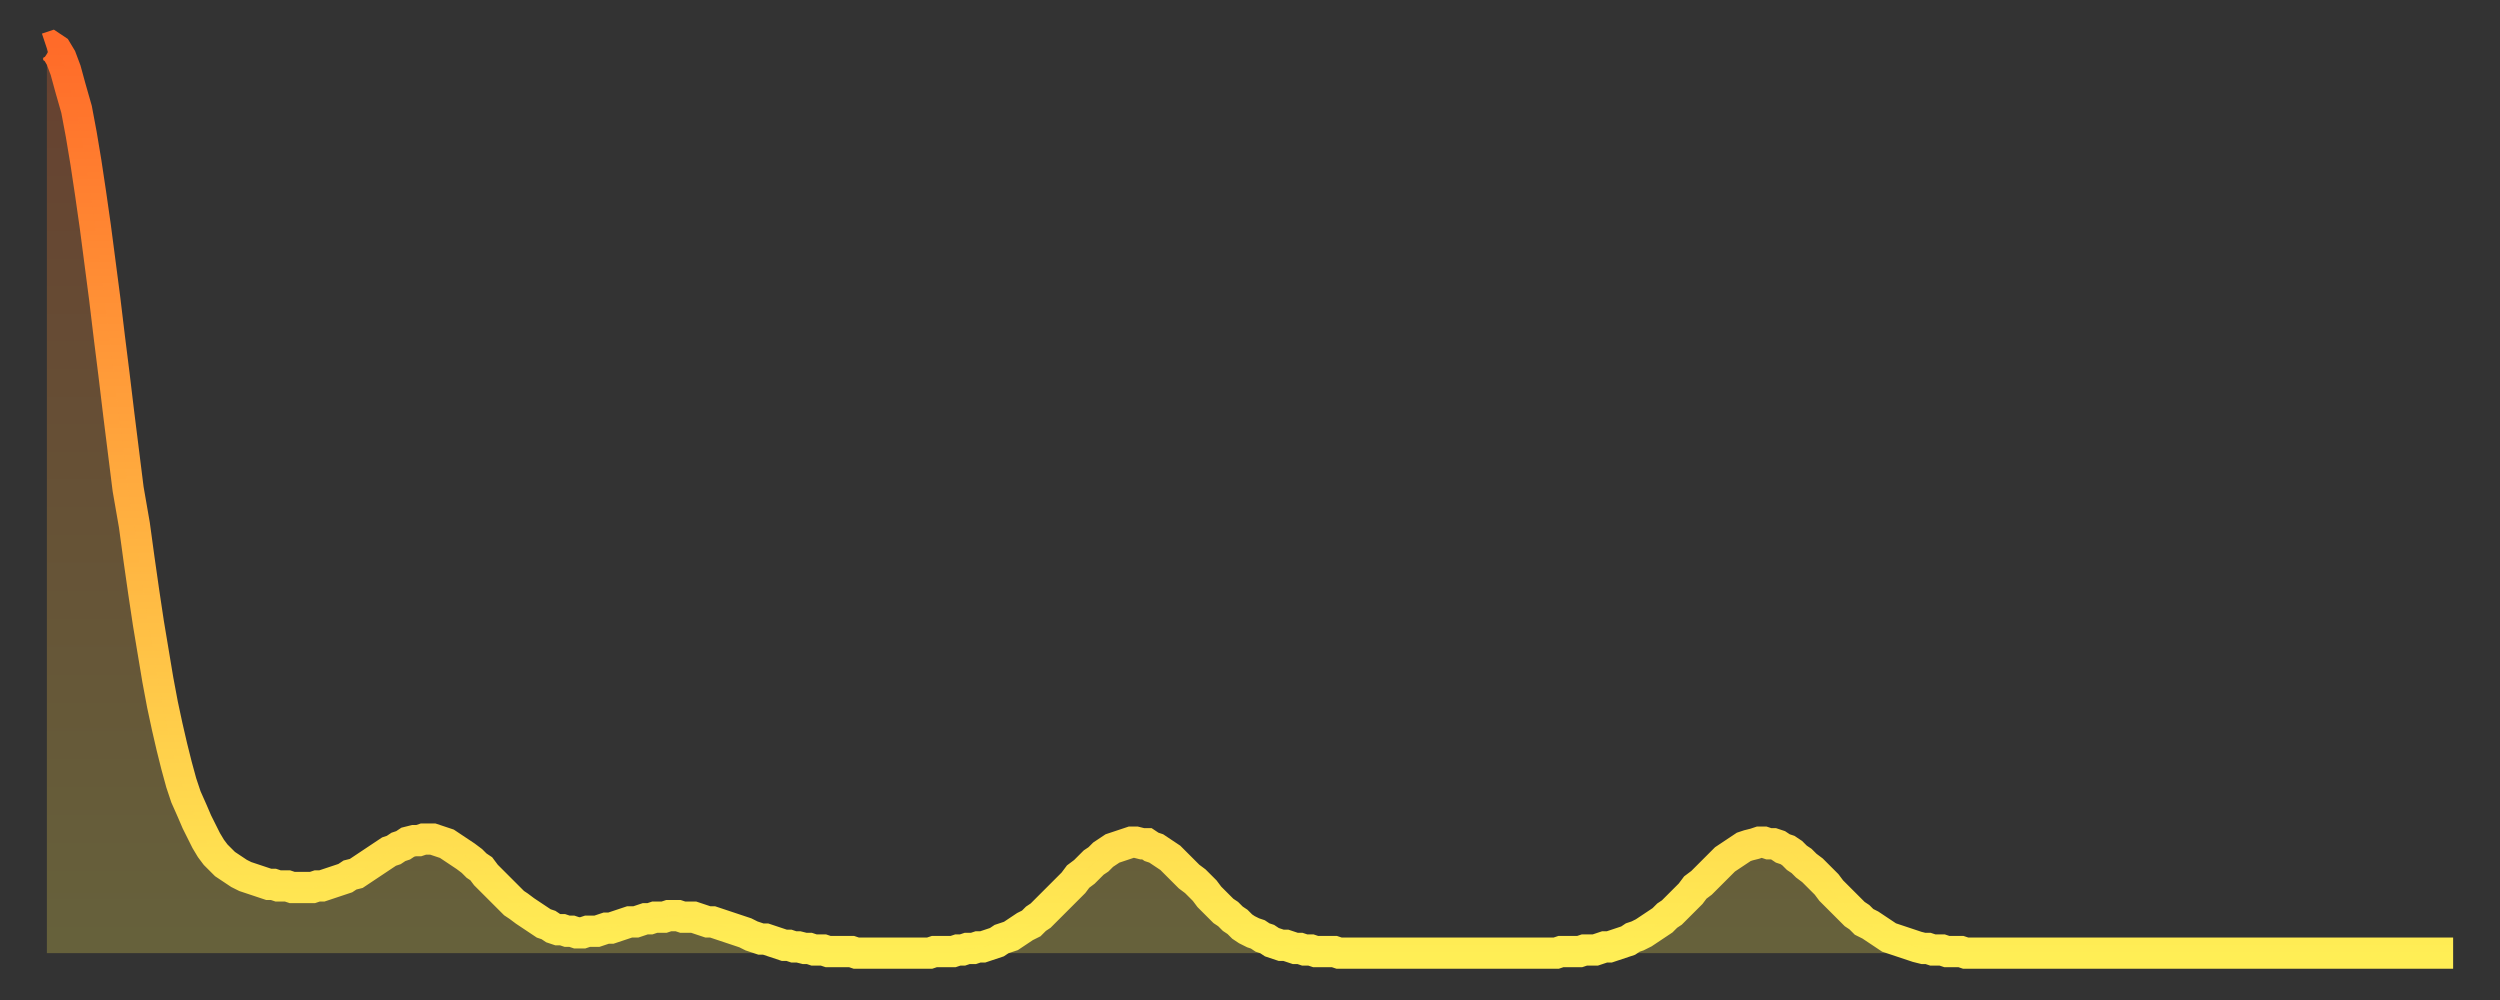 <?xml version="1.0" encoding="utf-8" ?>
<svg baseProfile="full" height="64" version="1.1" width="160" xmlns="http://www.w3.org/2000/svg" xmlns:ev="http://www.w3.org/2001/xml-events" xmlns:xlink="http://www.w3.org/1999/xlink"><rect width="100%" height="100%" fill="#333333" stroke="none"/><defs><linearGradient id="id826010" x1="0" x2="0" y1="0" y2="1"><stop offset="0%" stop-color="#ff6b29" /><stop offset="50%" stop-color="#ffad3f" /><stop offset="100%" stop-color="#ffee55" /></linearGradient></defs><g transform="translate(3,3)"><g><path d="M 0.0 0.1 0.3 0.0 0.6 0.2 0.9 0.7 1.2 1.5 1.5 2.6 1.9 4.0 2.2 5.6 2.5 7.4 2.8 9.4 3.1 11.5 3.4 13.8 3.7 16.1 4.0 18.6 4.3 21.0 4.6 23.5 4.9 25.9 5.2 28.3 5.6 30.6 5.9 32.8 6.2 34.9 6.5 36.9 6.8 38.7 7.1 40.5 7.4 42.1 7.7 43.5 8.0 44.8 8.3 46.0 8.6 47.1 8.9 48.0 9.3 48.9 9.6 49.6 9.9 50.2 10.2 50.8 10.5 51.3 10.8 51.7 11.1 52.0 11.4 52.3 11.7 52.5 12.0 52.7 12.3 52.9 12.7 53.1 13.0 53.2 13.3 53.3 13.6 53.4 13.9 53.5 14.2 53.6 14.5 53.6 14.8 53.7 15.1 53.7 15.4 53.7 15.7 53.8 16.0 53.8 16.4 53.8 16.7 53.8 17.0 53.8 17.3 53.7 17.6 53.7 17.9 53.6 18.2 53.5 18.5 53.4 18.8 53.3 19.1 53.2 19.4 53.0 19.8 52.9 20.1 52.7 20.4 52.5 20.7 52.3 21.0 52.1 21.3 51.9 21.6 51.7 21.9 51.5 22.2 51.4 22.5 51.2 22.8 51.1 23.1 50.9 23.5 50.8 23.8 50.8 24.1 50.7 24.4 50.7 24.7 50.7 25.0 50.8 25.3 50.9 25.6 51.0 25.9 51.2 26.2 51.4 26.5 51.6 26.8 51.8 27.2 52.1 27.5 52.4 27.8 52.6 28.1 53.0 28.4 53.3 28.7 53.6 29.0 53.9 29.3 54.2 29.6 54.5 29.9 54.8 30.2 55.0 30.6 55.3 30.9 55.5 31.2 55.7 31.5 55.9 31.8 56.1 32.1 56.2 32.4 56.4 32.7 56.5 33.0 56.5 33.3 56.6 33.6 56.6 33.9 56.7 34.3 56.7 34.6 56.6 34.9 56.6 35.2 56.6 35.5 56.5 35.8 56.4 36.1 56.4 36.4 56.3 36.7 56.2 37.0 56.1 37.3 56.0 37.7 56.0 38.0 55.9 38.3 55.8 38.6 55.8 38.9 55.7 39.2 55.7 39.5 55.7 39.8 55.6 40.1 55.6 40.4 55.6 40.7 55.7 41.0 55.7 41.4 55.7 41.7 55.8 42.0 55.9 42.3 56.0 42.6 56.0 42.9 56.1 43.2 56.2 43.5 56.3 43.8 56.4 44.1 56.5 44.4 56.6 44.7 56.7 45.1 56.9 45.4 57.0 45.7 57.1 46.0 57.1 46.3 57.2 46.6 57.3 46.9 57.4 47.2 57.5 47.5 57.5 47.8 57.6 48.1 57.6 48.5 57.7 48.8 57.7 49.1 57.8 49.4 57.8 49.7 57.8 50.0 57.9 50.3 57.9 50.6 57.9 50.9 57.9 51.2 57.9 51.5 57.9 51.8 58.0 52.2 58.0 52.5 58.0 52.8 58.0 53.1 58.0 53.4 58.0 53.7 58.0 54.0 58.0 54.3 58.0 54.6 58.0 54.9 58.0 55.2 58.0 55.6 58.0 55.9 58.0 56.2 58.0 56.5 58.0 56.8 57.9 57.1 57.9 57.4 57.9 57.7 57.9 58.0 57.9 58.3 57.8 58.6 57.8 58.9 57.7 59.3 57.7 59.6 57.6 59.9 57.6 60.2 57.5 60.5 57.4 60.8 57.3 61.1 57.1 61.4 57.0 61.7 56.9 62.0 56.7 62.3 56.5 62.6 56.3 63.0 56.1 63.3 55.8 63.6 55.6 63.9 55.3 64.2 55.0 64.5 54.7 64.8 54.4 65.1 54.1 65.4 53.8 65.7 53.5 66.0 53.1 66.4 52.8 66.7 52.5 67.0 52.2 67.3 52.0 67.6 51.7 67.9 51.5 68.2 51.3 68.5 51.2 68.8 51.1 69.1 51.0 69.4 50.9 69.7 50.9 70.1 51.0 70.4 51.0 70.7 51.2 71.0 51.3 71.3 51.5 71.6 51.7 71.9 51.9 72.2 52.2 72.5 52.5 72.8 52.8 73.1 53.1 73.5 53.4 73.8 53.7 74.1 54.0 74.4 54.4 74.7 54.7 75.0 55.0 75.3 55.3 75.6 55.5 75.9 55.8 76.2 56.0 76.5 56.3 76.8 56.5 77.2 56.7 77.5 56.8 77.8 57.0 78.1 57.1 78.4 57.3 78.7 57.4 79.0 57.5 79.3 57.5 79.6 57.6 79.9 57.7 80.2 57.7 80.5 57.8 80.9 57.8 81.2 57.9 81.5 57.9 81.8 57.9 82.1 57.9 82.4 57.9 82.7 58.0 83.0 58.0 83.3 58.0 83.6 58.0 83.9 58.0 84.3 58.0 84.6 58.0 84.9 58.0 85.2 58.0 85.5 58.0 85.8 58.0 86.1 58.0 86.4 58.0 86.7 58.0 87.0 58.0 87.3 58.0 87.6 58.0 88.0 58.0 88.3 58.0 88.6 58.0 88.9 58.0 89.2 58.0 89.5 58.0 89.8 58.0 90.1 58.0 90.4 58.0 90.7 58.0 91.0 58.0 91.4 58.0 91.7 58.0 92.0 58.0 92.3 58.0 92.6 58.0 92.9 58.0 93.2 58.0 93.5 58.0 93.8 58.0 94.1 58.0 94.4 58.0 94.7 58.0 95.1 58.0 95.4 58.0 95.7 58.0 96.0 58.0 96.3 58.0 96.6 58.0 96.9 57.9 97.2 57.9 97.5 57.9 97.8 57.9 98.1 57.9 98.4 57.8 98.8 57.8 99.1 57.8 99.4 57.7 99.7 57.6 100.0 57.6 100.3 57.5 100.6 57.4 100.9 57.3 101.2 57.2 101.5 57.0 101.8 56.9 102.2 56.7 102.5 56.5 102.8 56.3 103.1 56.1 103.4 55.9 103.7 55.6 104.0 55.4 104.3 55.1 104.6 54.8 104.9 54.5 105.2 54.2 105.5 53.8 105.9 53.5 106.2 53.2 106.5 52.9 106.8 52.6 107.1 52.3 107.4 52.0 107.7 51.8 108.0 51.6 108.3 51.4 108.6 51.2 108.9 51.1 109.3 51.0 109.6 50.9 109.9 50.9 110.2 51.0 110.5 51.0 110.8 51.1 111.1 51.3 111.4 51.4 111.7 51.6 112.0 51.9 112.3 52.1 112.6 52.4 113.0 52.7 113.3 53.0 113.6 53.3 113.9 53.6 114.2 54.0 114.5 54.3 114.8 54.6 115.1 54.9 115.4 55.2 115.7 55.5 116.0 55.7 116.3 56.0 116.7 56.2 117.0 56.4 117.3 56.6 117.6 56.8 117.9 57.0 118.2 57.1 118.5 57.2 118.8 57.3 119.1 57.4 119.4 57.5 119.7 57.6 120.1 57.7 120.4 57.7 120.7 57.8 121.0 57.8 121.3 57.8 121.6 57.9 121.9 57.9 122.2 57.9 122.5 57.9 122.8 58.0 123.1 58.0 123.4 58.0 123.8 58.0 124.1 58.0 124.4 58.0 124.7 58.0 125.0 58.0 125.3 58.0 125.6 58.0 125.9 58.0 126.2 58.0 126.5 58.0 126.8 58.0 127.2 58.0 127.5 58.0 127.8 58.0 128.1 58.0 128.4 58.0 128.7 58.0 129.0 58.0 129.3 58.0 129.6 58.0 129.9 58.0 130.2 58.0 130.5 58.0 130.9 58.0 131.2 58.0 131.5 58.0 131.8 58.0 132.1 58.0 132.4 58.0 132.7 58.0 133.0 58.0 133.3 58.0 133.6 58.0 133.9 58.0 134.2 58.0 134.6 58.0 134.9 58.0 135.2 58.0 135.5 58.0 135.8 58.0 136.1 58.0 136.4 58.0 136.7 58.0 137.0 58.0 137.3 58.0 137.6 58.0 138.0 58.0 138.3 58.0 138.6 58.0 138.9 58.0 139.2 58.0 139.5 58.0 139.8 58.0 140.1 58.0 140.4 58.0 140.7 58.0 141.0 58.0 141.3 58.0 141.7 58.0 142.0 58.0 142.3 58.0 142.6 58.0 142.9 58.0 143.2 58.0 143.5 58.0 143.8 58.0 144.1 58.0 144.4 58.0 144.7 58.0 145.1 58.0 145.4 58.0 145.7 58.0 146.0 58.0 146.3 58.0 146.6 58.0 146.9 58.0 147.2 58.0 147.5 58.0 147.8 58.0 148.1 58.0 148.4 58.0 148.8 58.0 149.1 58.0 149.4 58.0 149.7 58.0 150.0 58.0 150.3 58.0 150.6 58.0 150.9 58.0 151.2 58.0 151.5 58.0 151.8 58.0 152.1 58.0 152.5 58.0 152.8 58.0 153.1 58.0 153.4 58.0 153.7 58.0 154.0 58.0" fill="none" id="graph-curve" opacity="1" stroke="url(#id826010)" stroke-width="2" /><path d="M 0 58 L 0.0 0.1 0.3 0.0 0.6 0.2 0.9 0.7 1.2 1.5 1.5 2.6 1.9 4.0 2.2 5.6 2.5 7.4 2.8 9.4 3.1 11.5 3.4 13.8 3.7 16.1 4.0 18.6 4.3 21.0 4.6 23.5 4.9 25.9 5.2 28.3 5.6 30.6 5.9 32.8 6.2 34.9 6.5 36.9 6.8 38.7 7.1 40.5 7.4 42.1 7.7 43.5 8.0 44.8 8.3 46.0 8.6 47.1 8.9 48.0 9.3 48.9 9.6 49.6 9.9 50.2 10.2 50.8 10.5 51.3 10.8 51.7 11.1 52.0 11.4 52.3 11.7 52.5 12.0 52.7 12.3 52.9 12.7 53.1 13.0 53.2 13.3 53.3 13.6 53.4 13.9 53.5 14.2 53.6 14.5 53.6 14.8 53.7 15.1 53.7 15.4 53.7 15.7 53.8 16.0 53.8 16.4 53.8 16.7 53.8 17.0 53.8 17.3 53.7 17.6 53.7 17.9 53.6 18.2 53.5 18.5 53.4 18.8 53.3 19.1 53.2 19.4 53.0 19.8 52.9 20.1 52.7 20.4 52.5 20.7 52.3 21.0 52.1 21.3 51.9 21.6 51.7 21.9 51.5 22.2 51.4 22.5 51.2 22.8 51.1 23.1 50.9 23.5 50.8 23.8 50.8 24.1 50.7 24.4 50.7 24.7 50.7 25.0 50.8 25.3 50.9 25.6 51.0 25.9 51.2 26.2 51.4 26.5 51.6 26.8 51.8 27.2 52.1 27.5 52.4 27.8 52.6 28.1 53.0 28.4 53.3 28.7 53.6 29.0 53.9 29.3 54.2 29.6 54.5 29.9 54.8 30.2 55.0 30.6 55.3 30.9 55.5 31.2 55.7 31.5 55.9 31.8 56.1 32.1 56.2 32.4 56.4 32.7 56.5 33.0 56.5 33.3 56.6 33.6 56.6 33.9 56.7 34.3 56.7 34.6 56.6 34.9 56.6 35.2 56.6 35.5 56.5 35.8 56.4 36.1 56.4 36.4 56.3 36.7 56.2 37.0 56.1 37.3 56.0 37.7 56.0 38.0 55.9 38.3 55.8 38.6 55.8 38.9 55.7 39.2 55.7 39.5 55.7 39.8 55.6 40.1 55.6 40.4 55.6 40.7 55.7 41.0 55.7 41.4 55.7 41.7 55.8 42.0 55.9 42.3 56.0 42.6 56.0 42.9 56.1 43.2 56.2 43.5 56.3 43.8 56.4 44.1 56.5 44.4 56.6 44.7 56.7 45.1 56.9 45.4 57.0 45.7 57.1 46.0 57.1 46.3 57.2 46.6 57.3 46.9 57.4 47.2 57.5 47.5 57.5 47.8 57.6 48.1 57.6 48.5 57.7 48.8 57.7 49.1 57.8 49.4 57.8 49.7 57.8 50.0 57.9 50.3 57.9 50.6 57.9 50.9 57.9 51.2 57.9 51.5 57.9 51.8 58.0 52.2 58.0 52.5 58.0 52.8 58.0 53.1 58.0 53.4 58.0 53.7 58.0 54.0 58.0 54.3 58.0 54.6 58.0 54.9 58.0 55.2 58.0 55.6 58.0 55.9 58.0 56.2 58.0 56.5 58.0 56.8 57.9 57.1 57.9 57.4 57.9 57.7 57.9 58.0 57.9 58.3 57.8 58.6 57.8 58.9 57.7 59.3 57.7 59.6 57.6 59.9 57.6 60.2 57.5 60.5 57.4 60.8 57.3 61.1 57.1 61.4 57.0 61.7 56.9 62.0 56.7 62.3 56.5 62.6 56.3 63.0 56.1 63.3 55.8 63.6 55.6 63.9 55.3 64.2 55.0 64.5 54.7 64.8 54.4 65.1 54.1 65.4 53.8 65.7 53.5 66.0 53.1 66.4 52.8 66.7 52.5 67.0 52.2 67.3 52.0 67.6 51.7 67.9 51.5 68.2 51.3 68.5 51.2 68.8 51.1 69.1 51.0 69.4 50.9 69.7 50.9 70.1 51.0 70.4 51.0 70.7 51.2 71.0 51.3 71.3 51.5 71.6 51.7 71.9 51.9 72.2 52.2 72.5 52.5 72.8 52.8 73.1 53.1 73.5 53.4 73.8 53.7 74.1 54.0 74.4 54.4 74.7 54.7 75.0 55.0 75.3 55.3 75.6 55.5 75.9 55.8 76.2 56.0 76.5 56.3 76.8 56.5 77.2 56.7 77.5 56.8 77.8 57.0 78.1 57.1 78.4 57.3 78.7 57.4 79.0 57.5 79.3 57.5 79.6 57.6 79.9 57.7 80.2 57.7 80.5 57.8 80.9 57.8 81.2 57.9 81.5 57.9 81.8 57.9 82.1 57.9 82.4 57.9 82.7 58.0 83.0 58.0 83.3 58.0 83.6 58.0 83.9 58.0 84.3 58.0 84.6 58.0 84.9 58.0 85.2 58.0 85.5 58.0 85.8 58.0 86.1 58.0 86.4 58.0 86.7 58.0 87.0 58.0 87.3 58.0 87.6 58.0 88.0 58.0 88.3 58.0 88.6 58.0 88.9 58.0 89.2 58.0 89.5 58.0 89.8 58.0 90.1 58.0 90.4 58.0 90.7 58.0 91.0 58.0 91.4 58.0 91.7 58.0 92.0 58.0 92.3 58.0 92.6 58.0 92.9 58.0 93.2 58.0 93.5 58.0 93.8 58.0 94.1 58.0 94.4 58.0 94.7 58.0 95.1 58.0 95.4 58.0 95.7 58.0 96.0 58.0 96.3 58.0 96.6 58.0 96.9 57.9 97.2 57.9 97.5 57.9 97.8 57.9 98.1 57.9 98.4 57.8 98.8 57.8 99.1 57.8 99.4 57.7 99.7 57.6 100.0 57.6 100.3 57.5 100.6 57.4 100.9 57.3 101.2 57.2 101.5 57.0 101.8 56.9 102.2 56.7 102.5 56.5 102.8 56.3 103.1 56.1 103.4 55.9 103.7 55.6 104.0 55.4 104.3 55.1 104.6 54.8 104.9 54.5 105.2 54.2 105.5 53.8 105.9 53.5 106.2 53.2 106.5 52.9 106.8 52.6 107.1 52.3 107.4 52.0 107.7 51.8 108.0 51.6 108.3 51.4 108.6 51.2 108.9 51.1 109.3 51.0 109.6 50.9 109.9 50.9 110.2 51.0 110.5 51.0 110.8 51.1 111.1 51.3 111.4 51.4 111.7 51.6 112.0 51.9 112.3 52.1 112.6 52.4 113.0 52.7 113.3 53.0 113.6 53.3 113.9 53.6 114.2 54.0 114.5 54.3 114.8 54.6 115.1 54.9 115.4 55.2 115.7 55.5 116.0 55.7 116.3 56.0 116.7 56.2 117.0 56.4 117.3 56.6 117.6 56.8 117.9 57.0 118.2 57.1 118.5 57.2 118.8 57.3 119.1 57.4 119.4 57.5 119.7 57.6 120.1 57.7 120.4 57.7 120.7 57.8 121.0 57.8 121.3 57.8 121.6 57.9 121.9 57.9 122.2 57.9 122.5 57.9 122.8 58.0 123.1 58.0 123.4 58.0 123.8 58.0 124.1 58.0 124.4 58.0 124.7 58.0 125.0 58.0 125.3 58.0 125.6 58.0 125.9 58.0 126.2 58.0 126.5 58.0 126.8 58.0 127.2 58.0 127.5 58.0 127.8 58.0 128.1 58.0 128.4 58.0 128.7 58.0 129.0 58.0 129.3 58.0 129.6 58.0 129.9 58.0 130.2 58.0 130.5 58.0 130.9 58.0 131.2 58.0 131.5 58.0 131.8 58.0 132.1 58.0 132.4 58.0 132.7 58.0 133.0 58.0 133.3 58.0 133.6 58.0 133.9 58.0 134.2 58.0 134.6 58.0 134.9 58.0 135.2 58.0 135.5 58.0 135.8 58.0 136.1 58.0 136.4 58.0 136.7 58.0 137.0 58.0 137.3 58.0 137.6 58.0 138.0 58.0 138.3 58.0 138.6 58.0 138.9 58.0 139.2 58.0 139.5 58.0 139.8 58.0 140.1 58.0 140.4 58.0 140.7 58.0 141.0 58.0 141.3 58.0 141.7 58.0 142.0 58.0 142.3 58.0 142.6 58.0 142.9 58.0 143.2 58.0 143.5 58.0 143.8 58.0 144.1 58.0 144.4 58.0 144.7 58.0 145.1 58.0 145.4 58.0 145.7 58.0 146.0 58.0 146.3 58.0 146.6 58.0 146.9 58.0 147.2 58.0 147.5 58.0 147.8 58.0 148.1 58.0 148.4 58.0 148.8 58.0 149.1 58.0 149.4 58.0 149.7 58.0 150.0 58.0 150.3 58.0 150.6 58.0 150.9 58.0 151.2 58.0 151.5 58.0 151.8 58.0 152.1 58.0 152.5 58.0 152.8 58.0 153.1 58.0 153.4 58.0 153.7 58.0 154.0 58.0 154 58" fill="url(#id826010)" fill-opacity=".25" id="graph-shadow" /></g></g></svg>
